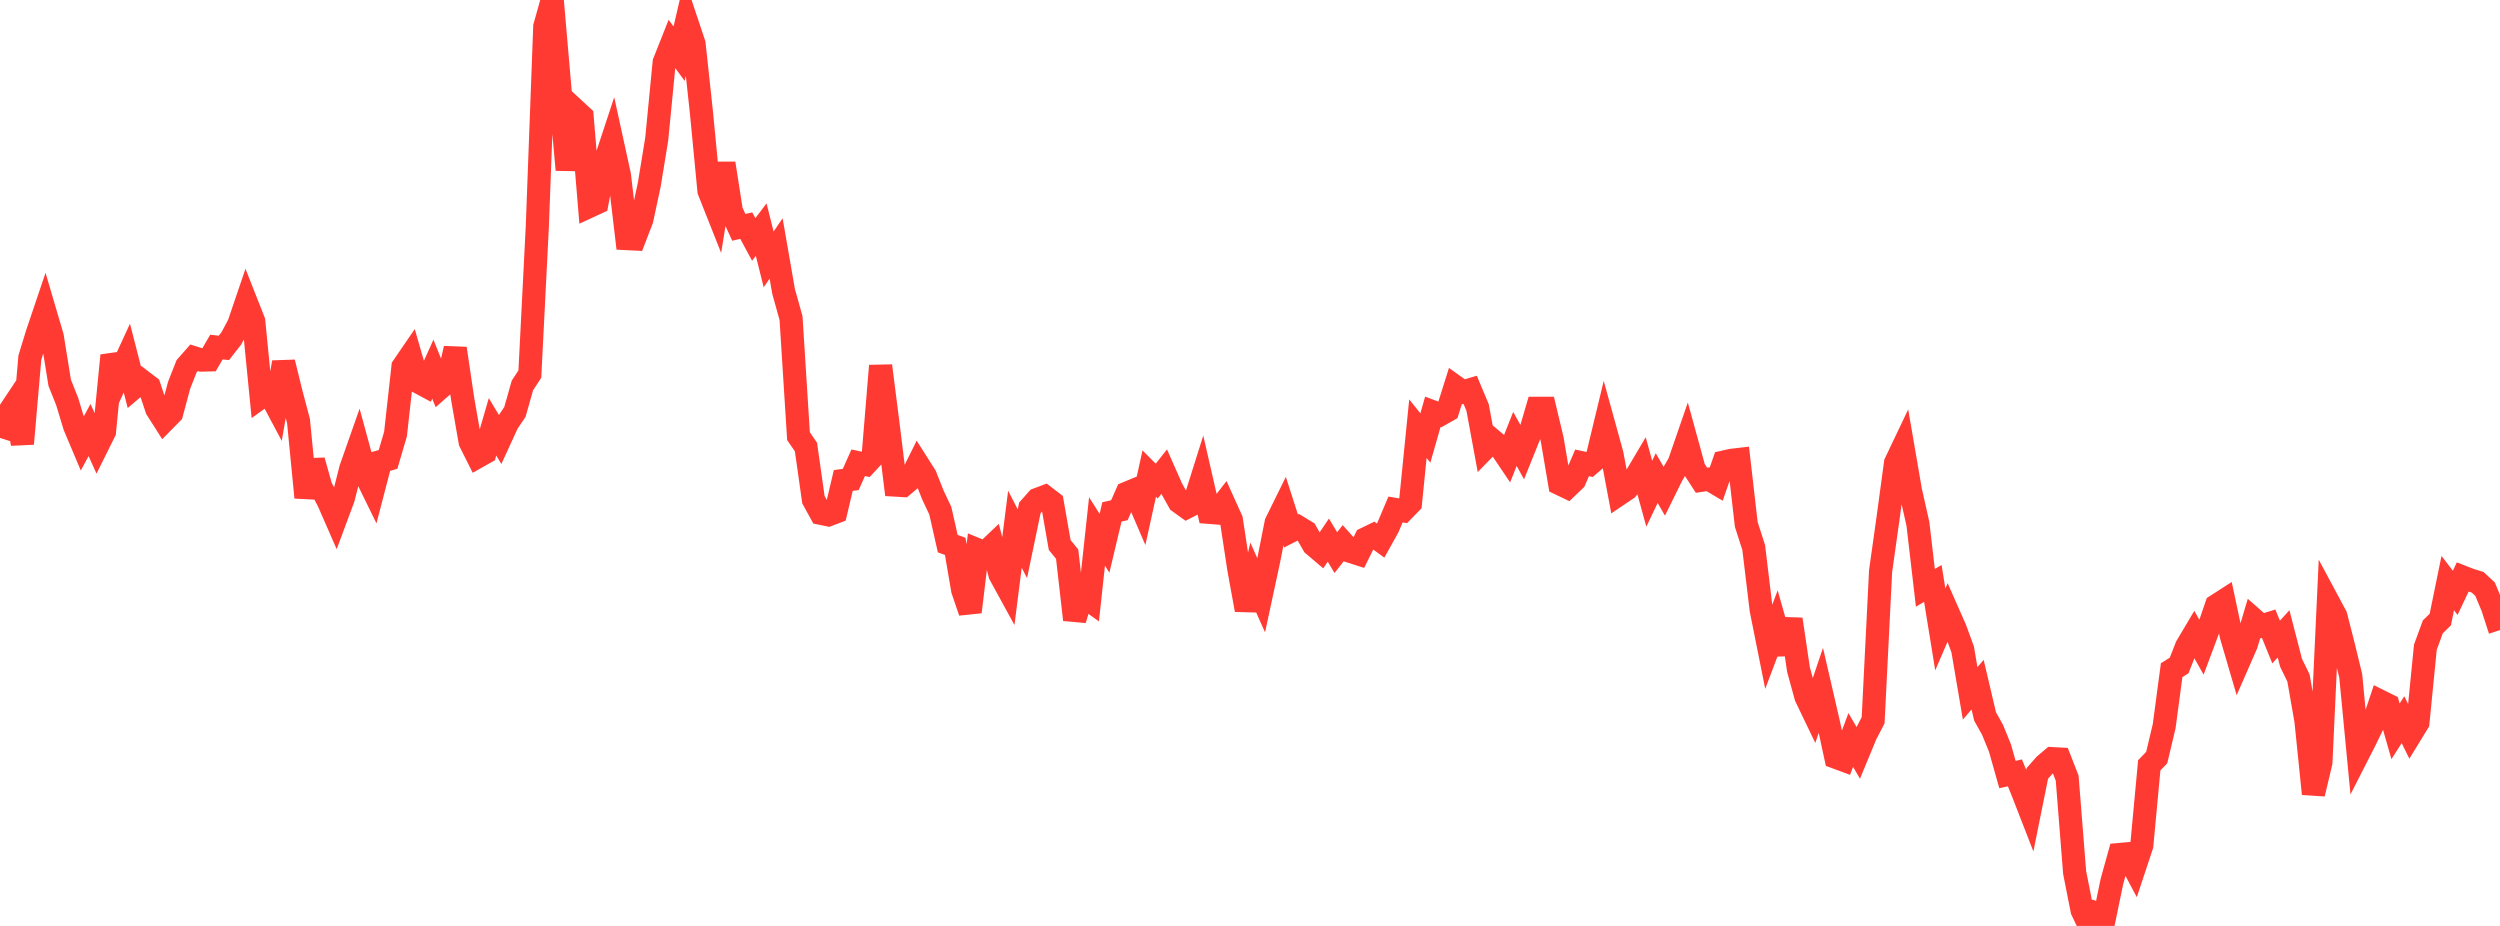 <?xml version="1.0" standalone="no"?>
<!DOCTYPE svg PUBLIC "-//W3C//DTD SVG 1.1//EN" "http://www.w3.org/Graphics/SVG/1.1/DTD/svg11.dtd">

<svg width="135" height="50" viewBox="0 0 135 50" preserveAspectRatio="none" 
  xmlns="http://www.w3.org/2000/svg"
  xmlns:xlink="http://www.w3.org/1999/xlink">


<polyline points="0.0, 23.648 0.403, 22.38 0.806, 21.774 1.209, 23.962 1.612, 19.314 2.015, 17.998 2.418, 16.806 2.821, 18.175 3.224, 20.671 3.627, 21.68 4.03, 23.011 4.433, 23.966 4.836, 23.222 5.239, 24.117 5.642, 23.307 6.045, 19.197 6.448, 20.212 6.851, 19.338 7.254, 20.911 7.657, 20.569 8.06, 20.876 8.463, 22.086 8.866, 22.719 9.269, 22.31 9.672, 20.804 10.075, 19.779 10.478, 19.32 10.881, 19.445 11.284, 19.435 11.687, 18.741 12.09, 18.786 12.493, 18.271 12.896, 17.513 13.299, 16.328 13.701, 17.349 14.104, 21.436 14.507, 21.147 14.91, 21.904 15.313, 19.565 15.716, 21.208 16.119, 22.735 16.522, 26.864 16.925, 24.874 17.328, 26.307 17.731, 27.067 18.134, 27.989 18.537, 26.906 18.94, 25.315 19.343, 24.168 19.746, 25.65 20.149, 26.473 20.552, 24.923 20.955, 24.808 21.358, 23.436 21.761, 19.806 22.164, 19.217 22.567, 20.613 22.97, 20.829 23.373, 19.935 23.776, 20.937 24.179, 20.583 24.582, 18.818 24.985, 21.548 25.388, 23.858 25.791, 24.664 26.194, 24.437 26.597, 23.048 27.0, 23.72 27.403, 22.843 27.806, 22.243 28.209, 20.817 28.612, 20.199 29.015, 12.24 29.418, 1.433 29.821, 0.0 30.224, 4.667 30.627, 9.172 31.03, 5.918 31.433, 6.291 31.836, 11.137 32.239, 10.95 32.642, 8.837 33.045, 7.616 33.448, 9.458 33.851, 12.884 34.254, 12.904 34.657, 11.858 35.06, 9.974 35.463, 7.511 35.866, 3.367 36.269, 2.351 36.672, 2.901 37.075, 1.164 37.478, 2.368 37.881, 6.109 38.284, 10.304 38.687, 11.32 39.09, 8.825 39.493, 11.397 39.896, 12.277 40.299, 12.185 40.701, 12.93 41.104, 12.399 41.507, 14.009 41.91, 13.416 42.313, 15.734 42.716, 17.177 43.119, 23.553 43.522, 24.139 43.925, 26.984 44.328, 27.718 44.731, 27.802 45.134, 27.649 45.537, 25.946 45.94, 25.891 46.343, 24.988 46.746, 25.075 47.149, 24.639 47.552, 19.752 47.955, 22.919 48.358, 26.195 48.761, 26.219 49.164, 25.879 49.567, 25.067 49.97, 25.703 50.373, 26.723 50.776, 27.576 51.179, 29.357 51.582, 29.503 51.985, 31.86 52.388, 33.043 52.791, 29.691 53.194, 29.855 53.597, 29.472 54.0, 31.024 54.403, 31.76 54.806, 28.579 55.209, 29.363 55.612, 27.428 56.015, 26.971 56.418, 26.819 56.821, 27.129 57.224, 29.43 57.627, 29.925 58.03, 33.464 58.433, 32.136 58.836, 32.424 59.239, 28.699 59.642, 29.337 60.045, 27.644 60.448, 27.551 60.851, 26.632 61.254, 26.465 61.657, 27.402 62.06, 25.574 62.463, 25.98 62.866, 25.469 63.269, 26.382 63.672, 27.101 64.075, 27.392 64.478, 27.185 64.881, 25.905 65.284, 27.666 65.687, 27.698 66.09, 27.179 66.493, 28.073 66.896, 30.719 67.299, 32.934 67.701, 31.242 68.104, 32.145 68.507, 30.271 68.91, 28.232 69.313, 27.415 69.716, 28.672 70.119, 28.466 70.522, 28.713 70.925, 29.421 71.328, 29.763 71.731, 29.166 72.134, 29.841 72.537, 29.328 72.94, 29.779 73.343, 29.908 73.746, 29.092 74.149, 28.896 74.552, 29.191 74.955, 28.466 75.358, 27.513 75.761, 27.581 76.164, 27.168 76.567, 23.149 76.97, 23.65 77.373, 22.239 77.776, 22.388 78.179, 22.16 78.582, 20.877 78.985, 21.165 79.388, 21.047 79.791, 22.008 80.194, 24.192 80.597, 23.779 81.0, 24.119 81.403, 24.717 81.806, 23.702 82.209, 24.43 82.612, 23.43 83.015, 22.048 83.418, 22.048 83.821, 23.741 84.224, 26.12 84.627, 26.313 85.03, 25.927 85.433, 24.994 85.836, 25.081 86.239, 24.735 86.642, 23.064 87.045, 24.525 87.448, 26.673 87.851, 26.401 88.254, 25.879 88.657, 25.197 89.06, 26.661 89.463, 25.817 89.866, 26.518 90.269, 25.699 90.672, 25.012 91.075, 23.846 91.478, 25.314 91.881, 25.934 92.284, 25.873 92.687, 26.112 93.09, 24.95 93.493, 24.859 93.896, 24.812 94.299, 28.32 94.701, 29.57 95.104, 32.926 95.507, 34.94 95.91, 33.873 96.313, 35.296 96.716, 33.441 97.119, 36.161 97.522, 37.627 97.925, 38.466 98.328, 37.273 98.731, 39.02 99.134, 40.891 99.537, 41.04 99.94, 39.96 100.343, 40.649 100.746, 39.674 101.149, 38.894 101.552, 30.841 101.955, 27.978 102.358, 25 102.761, 24.154 103.164, 26.499 103.567, 28.285 103.97, 31.741 104.373, 31.507 104.776, 33.987 105.179, 33.054 105.582, 33.968 105.985, 35.068 106.388, 37.441 106.791, 36.972 107.194, 38.688 107.597, 39.408 108.0, 40.399 108.403, 41.824 108.806, 41.734 109.209, 42.727 109.612, 43.763 110.015, 41.765 110.418, 41.308 110.821, 40.966 111.224, 40.988 111.627, 42.018 112.03, 47.112 112.433, 49.153 112.836, 50.0 113.239, 49.36 113.642, 49.539 114.045, 47.593 114.448, 46.144 114.851, 46.108 115.254, 46.866 115.657, 45.653 116.06, 41.327 116.463, 40.909 116.866, 39.208 117.269, 36.188 117.672, 35.938 118.075, 34.913 118.478, 34.235 118.881, 34.953 119.284, 33.876 119.687, 32.701 120.09, 32.442 120.493, 34.341 120.896, 35.717 121.299, 34.797 121.701, 33.449 122.104, 33.804 122.507, 33.68 122.91, 34.67 123.313, 34.227 123.716, 35.788 124.119, 36.615 124.522, 38.921 124.925, 42.866 125.328, 41.173 125.731, 32.513 126.134, 33.265 126.537, 34.846 126.94, 36.499 127.343, 40.706 127.746, 39.915 128.149, 39.083 128.552, 37.877 128.955, 38.077 129.358, 39.492 129.761, 38.864 130.164, 39.678 130.567, 39.02 130.97, 34.949 131.373, 33.849 131.776, 33.457 132.179, 31.487 132.582, 32.013 132.985, 31.161 133.388, 31.318 133.791, 31.442 134.194, 31.815 134.597, 32.785 135.0, 34.026" fill="none" stroke="#ff3a33" stroke-width="1.25"/>

</svg>